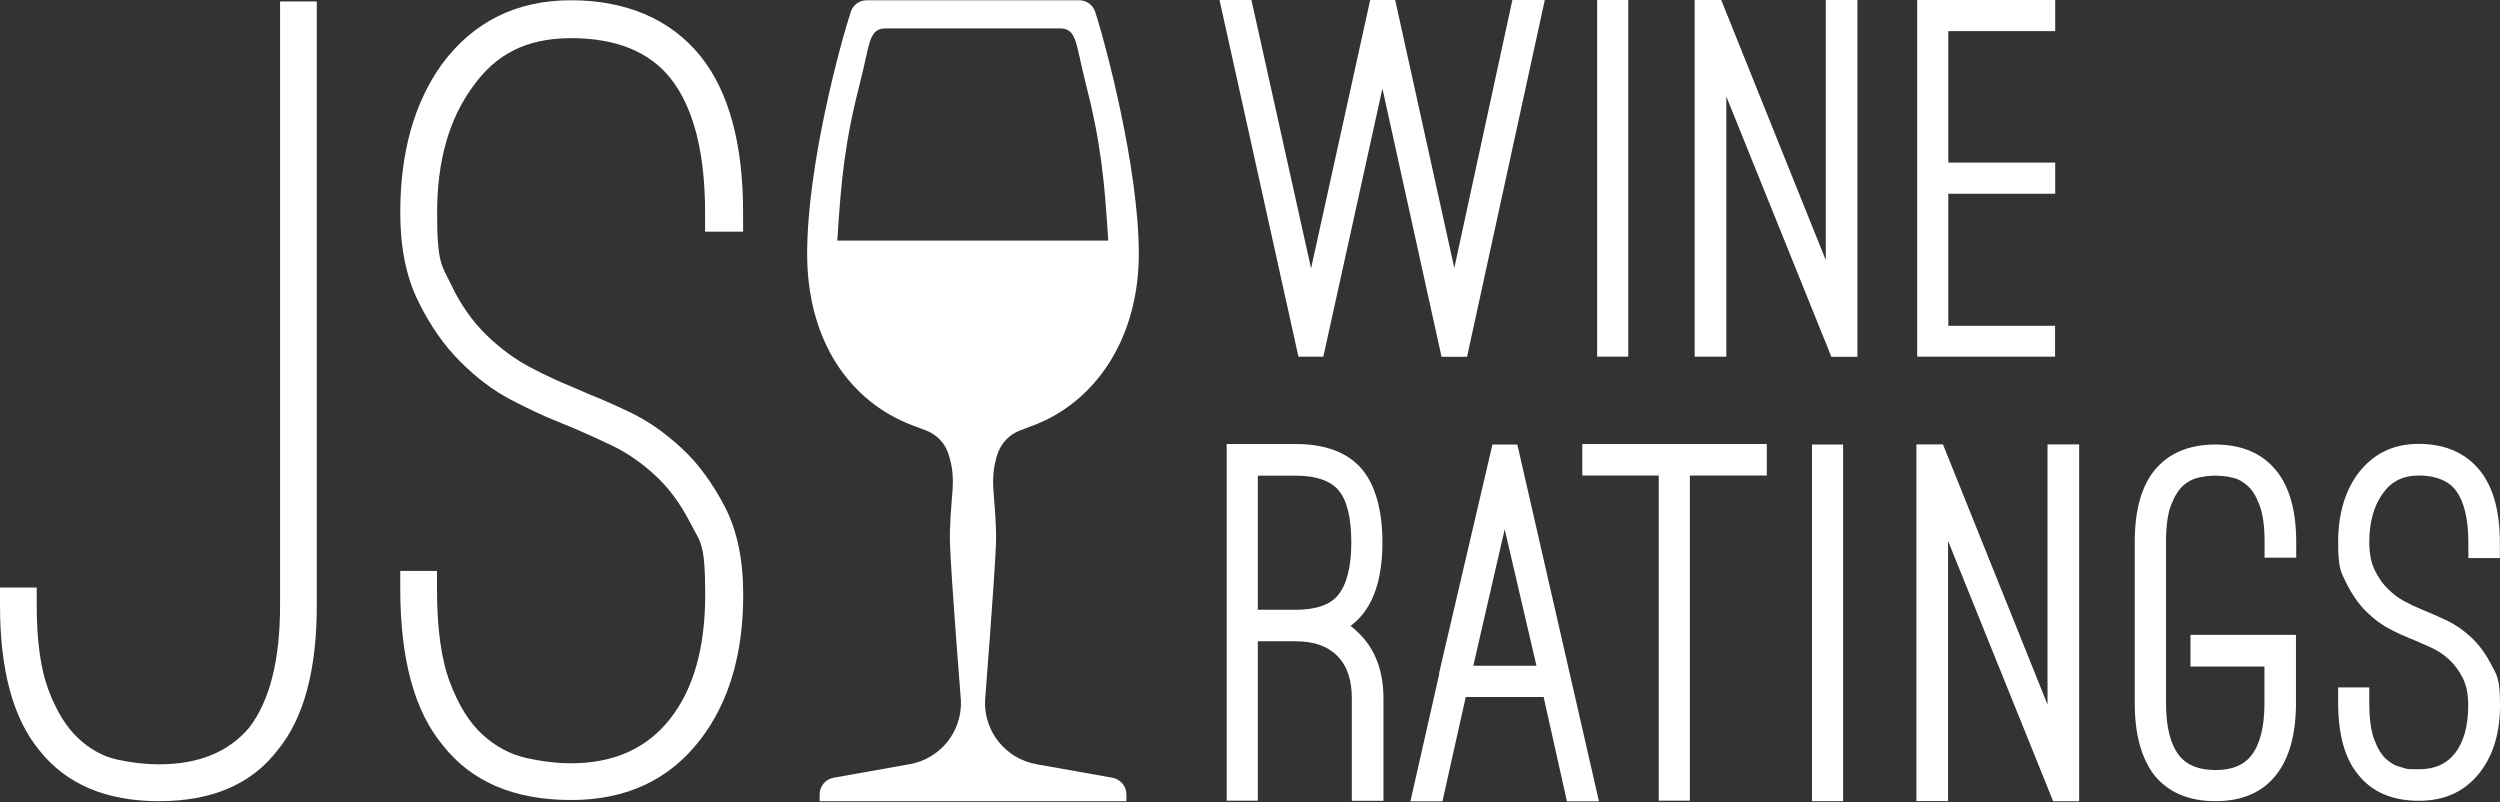 <?xml version="1.0" encoding="UTF-8"?>
<svg xmlns="http://www.w3.org/2000/svg" xmlns:svg="http://www.w3.org/2000/svg" xmlns:sodipodi="http://sodipodi.sourceforge.net/DTD/sodipodi-0.dtd" xmlns:rdf="http://www.w3.org/1999/02/22-rdf-syntax-ns#" xmlns:inkscape="http://www.inkscape.org/namespaces/inkscape" xmlns:dc="http://purl.org/dc/elements/1.1/" xmlns:cc="http://creativecommons.org/ns#" id="svg2" version="1.1" viewBox="0 0 1920 616">
  <rect x="0" y="0" width="1920" height="616" fill="#333333" stroke="none"/>
  <defs>
    <style>
      .st0 {
        fill: #fff;
      }
    </style>
  </defs>
  <g>
    <g id="g22">
      <path id="path24" class="st0" d="M747.3,314c-30.9-.7-61.1-15.2-80.9-40.2-20.3-25.5-25.3-57.6-23.3-89.5,2.9-46,5.5-74.6,17.8-122.5,7.3-28.3,6.2-40,19.3-40h133.8c13.1,0,12.1,11.7,19.3,40,12.3,48,14.9,76.5,17.8,122.5,2,32-3,64.1-23.2,89.5-19.8,25-49.8,39.5-80.6,40.2M854.3,597.3l-58.4-10.4c-23.4-4.2-40.2-24.9-39.4-48.6,0,0,7.5-95.8,8.4-120.6.5-14-1.1-29.3-2-41.7-.3-4.6-.3-7.3,0-11.7.4-5.3,1.5-10.6,3.2-15.7,2.8-8.3,9.1-14.9,17.2-18l10.6-4c47.1-17.9,80.7-66.2,80.7-131.7s-25.5-161.4-33.5-185.8c-1.7-5.3-6.7-8.9-12.2-8.9h-163.3c-5.6,0-10.5,3.6-12.2,8.9-8,24.4-33.5,117.9-33.5,185.8s33.6,113.8,80.7,131.7l10.6,4c8.2,3.1,14.5,9.7,17.2,18,1.7,5.1,2.8,10.3,3.2,15.7.3,4.3.3,7.1,0,11.7-.9,12.4-2.5,27.8-2,41.7.8,24.8,8.4,120.6,8.4,120.6.8,23.8-16,44.5-39.4,48.6l-58.4,10.4c-6.2,1.1-10.7,6.5-10.7,12.8v5.2h235.6v-5.2c0-6.3-4.6-11.7-10.8-12.8"></path>
    </g>
    <path id="path28" class="st0" d="M854.5,184.8h-214.7c0,1.3,0,2.6,0,3.9-.2,13.3.4,19.6.4,19.6,0,58.8,48.6,107.6,107.2,107.6s107-48.8,107-107.6c0,0,.7-7.7.2-22.7,0-.2,0-.5,0-.8"></path>
    <g id="g30">
      <path id="path32" class="st0" d="M122.1,615.3c-40.7,0-71.4-13.1-92-39.2C10.1,551.8,0,514.8,0,464.9v-13.7h28.2v13.7c0,27.3,3,49.1,9.1,65.2s13.7,28.4,22.8,36.9,19.1,14,30.1,16.4c10.9,2.4,21.6,3.6,31.9,3.6,30.4,0,53.4-9.4,69.3-28.2,15.8-20.6,23.7-51.9,23.7-93.9V1.1h28.2v463.8c0,49.8-10,86.9-30.1,111.2-20,26.2-50.4,39.2-91.1,39.2"></path>
    </g>
    <g id="g34">
      <path id="path36" class="st0" d="M438.6,614.4c-43.7,0-76.5-14-98.4-41.9-21.9-26.2-32.8-66.3-32.8-120.3v-13.7h28.2v13.7c0,30.4,3.3,54.4,10,72s15,31,25.1,40.1c10,9.1,21.1,15,33.3,17.8,12.1,2.7,23.7,4.1,34.6,4.1,32.8,0,58.2-11.4,76.1-34.2,17.9-22.8,26.9-54.5,26.9-95.2s-3.8-40.2-11.4-55.1c-7.6-14.9-16.7-27.2-27.3-36.9-10.6-9.7-21.7-17.3-33.3-22.8-11.5-5.5-21-9.7-28.2-12.8l-15.5-6.4c-9.1-3.6-20.4-9-33.7-15.9-13.4-7-26.3-16.7-38.7-29.2-12.6-12.5-23.3-28-32.4-46.5s-13.7-41.1-13.7-67.9c0-46.1,10.6-84.1,31.9-113.9C363.6,16.6,396.7.2,438.6.2s76.2,14.3,99.3,42.8c21.9,27.3,32.8,67.4,32.8,120.3v14.6h-29.2v-14.6c0-46.2-8.8-80.5-26.4-103-16.4-20.6-41.9-31-76.5-31s-58,12.5-75.6,37.4c-18.2,24.9-27.3,57.1-27.3,96.6s3.6,40.4,10.9,55.6c7.3,15.2,16.2,27.9,26.9,38.3,10.6,10.3,21.7,18.5,33.2,24.6s21.9,10.9,31,14.6l14.6,6.3c7.9,3.1,18.5,7.7,31.9,14.1s26.4,15.5,39.2,27.3c12.8,11.8,23.8,26.9,33.3,45.1,9.4,18.2,14.1,40.7,14.1,67.4,0,45.6-10.9,82.6-32.8,111.2-23.8,31.1-56.9,46.6-99.4,46.6"></path>
    </g>
    <g id="g38">
      <path id="path40" class="st0" d="M1016.3,274l45.4-206,45.4,206h19.6L1186.4,0h-24.9l-44.6,205.8L1071.5,0h-19.2l-45.4,206.1L961.1,0h-24.5l60.6,273.9s19.1,0,19.1,0Z"></path>
    </g>
    <path id="path42" class="st0" d="M1250.5,0h-23.9v273.9h23.9V0Z"></path>
    <g id="g44">
      <path id="path46" class="st0" d="M1426.5,0h-24.3v199.8L1321.9,0h-20.4v273.9h24.3V74.1l80.7,199.9h20V0Z"></path>
    </g>
    <g id="g48">
      <path id="path50" class="st0" d="M1578.4,250.2h-82.1v-101.4h82.1v-23.9h-82.1V23.9h82.1V0h-106v273.9h105.9v-23.7h0Z"></path>
    </g>
    <g id="g52">
      <path id="path54" class="st0" d="M1037.8,416.6c0,18.7-3.5,32.4-10.3,40.6-6,7.3-16.9,11.1-32.4,11.1h-29.1v-103h29.1c15.5,0,26.5,3.8,32.8,11.1,6.6,7.7,9.9,21.2,9.9,40.2M1037.2,480.7c3.3-2.4,6.2-5.2,8.7-8.2,10.5-12.5,15.8-31.3,15.8-55.9s-5.4-44.2-16-56.6c-10.9-12.6-27.9-19-50.6-19h-53v273.9h23.9v-122.4h29.1c14,0,24.5,3.7,32,11.3s11.1,18.3,11.1,32.6v78.6h24.3v-78.6c0-21.3-6.5-38.2-19.3-50.5-1.9-1.9-3.9-3.7-6-5.2"></path>
    </g>
    <g id="g56">
      <path id="path58" class="st0" d="M1131.5,511.3l24.1-104.8,24.4,104.8h-48.5ZM1146.2,341.4l-40.9,175.2v1.2l-22.1,97.6h24.6l17.9-80.1h59.8l17.9,80.1h24.6l-62.7-274h-19.1Z"></path>
    </g>
    <g id="g60">
      <path id="path62" class="st0" d="M1215.2,365.2h58.7v249.7h23.9v-249.7h59.1v-24.2h-141.7v24.2Z"></path>
    </g>
    <path id="path64" class="st0" d="M1391.6,615.3h23.9v-273.9h-23.9v273.9Z"></path>
    <g id="g66">
      <path id="path68" class="st0" d="M1572.5,541.1l-80.3-199.8h-20.4v273.9h24.3v-199.8l80.7,199.9h20v-274h-24.3v199.8Z"></path>
    </g>
    <g id="g70">
      <path id="path72" class="st0" d="M1701.4,341.4c-20.5,0-36.3,6.8-47,20.1-9.9,12.4-14.9,30.8-14.9,54.6v124.1c0,23.5,5,42,14.9,55,10.7,13.3,26.5,20.1,47,20.1s36.2-6.8,46.6-20.1c10.1-12.7,15.3-31.2,15.3-55v-52.6h-81v24.3h56.8v28.3c0,18-3.4,31.4-10,39.9-5.9,7.6-14.9,11.3-27.6,11.3s-22.1-3.7-28-11.3c-6.6-8.5-10-21.9-10-39.9v-124.1c0-11.9,1.3-21.4,3.9-28.2,2.5-6.6,5.6-11.6,9.1-14.8,3.5-3.2,7.3-5.2,11.5-6.2,4.7-1.1,9.3-1.6,13.5-1.6s8.6.5,13.3,1.6c4.1.9,7.8,3,11.4,6.2,3.6,3.2,6.6,8.2,9.1,14.8,2.6,6.8,3.9,16.3,3.9,28.2v12.2h24.3v-12.2c0-23.8-5.2-42.2-15.3-54.6-10.7-13.3-26.4-20.1-46.8-20.1"></path>
    </g>
    <g id="g74">
      <path id="path76" class="st0" d="M1919.9,428.6v-12.1c0-23.8-5.1-42.3-15.3-55.1-11-13.6-26.8-20.5-47-20.5s-35.6,7.9-47.2,23.5c-9.8,13.7-14.7,31.2-14.7,52s2.2,22.9,6.4,31.6c4.2,8.5,9.2,15.7,14.9,21.4s11.8,10.3,18,13.5c5.8,3.1,10.9,5.4,14.9,7l6.6,2.7c3,1.3,7,3.1,11.8,5.3,4.4,2.1,8.6,5,12.7,8.7,4,3.7,7.5,8.4,10.4,14.1,2.8,5.5,4.2,12.5,4.2,20.8,0,15.9-3.4,28.4-10.2,37-6.5,8.3-15.6,12.3-27.8,12.3s-8.7-.5-13.5-1.6c-4.2-.9-8-3-11.5-6.2-3.6-3.2-6.6-8.2-9.1-14.8-2.6-6.8-3.9-16.4-3.9-28.6v-11.7h-23.9v11.9c0,24.4,5.2,42.9,15.3,55,10.5,13.4,26.2,20.2,46.7,20.2s35.8-7.5,47.1-22.1c10.1-13.2,15.2-30.3,15.2-51s-2.2-22.9-6.7-31.5c-4.3-8.3-9.5-15.4-15.4-20.9-5.8-5.4-12-9.7-18.2-12.7-5.7-2.7-10.4-4.8-13.9-6.2l-6.3-2.7c-3.7-1.5-8-3.5-12.7-6-4.4-2.3-8.7-5.5-12.8-9.5-4-3.9-7.5-8.8-10.3-14.7-2.7-5.6-4.1-12.8-4.1-21.2,0-15.5,3.5-28.2,10.6-37.8,6.4-9,15.4-13.5,27.5-13.5s22.2,3.6,28,11c6.6,8.5,10,22,10,40.3v12.1h24.2Z"></path>
    </g>
  </g>
</svg>
